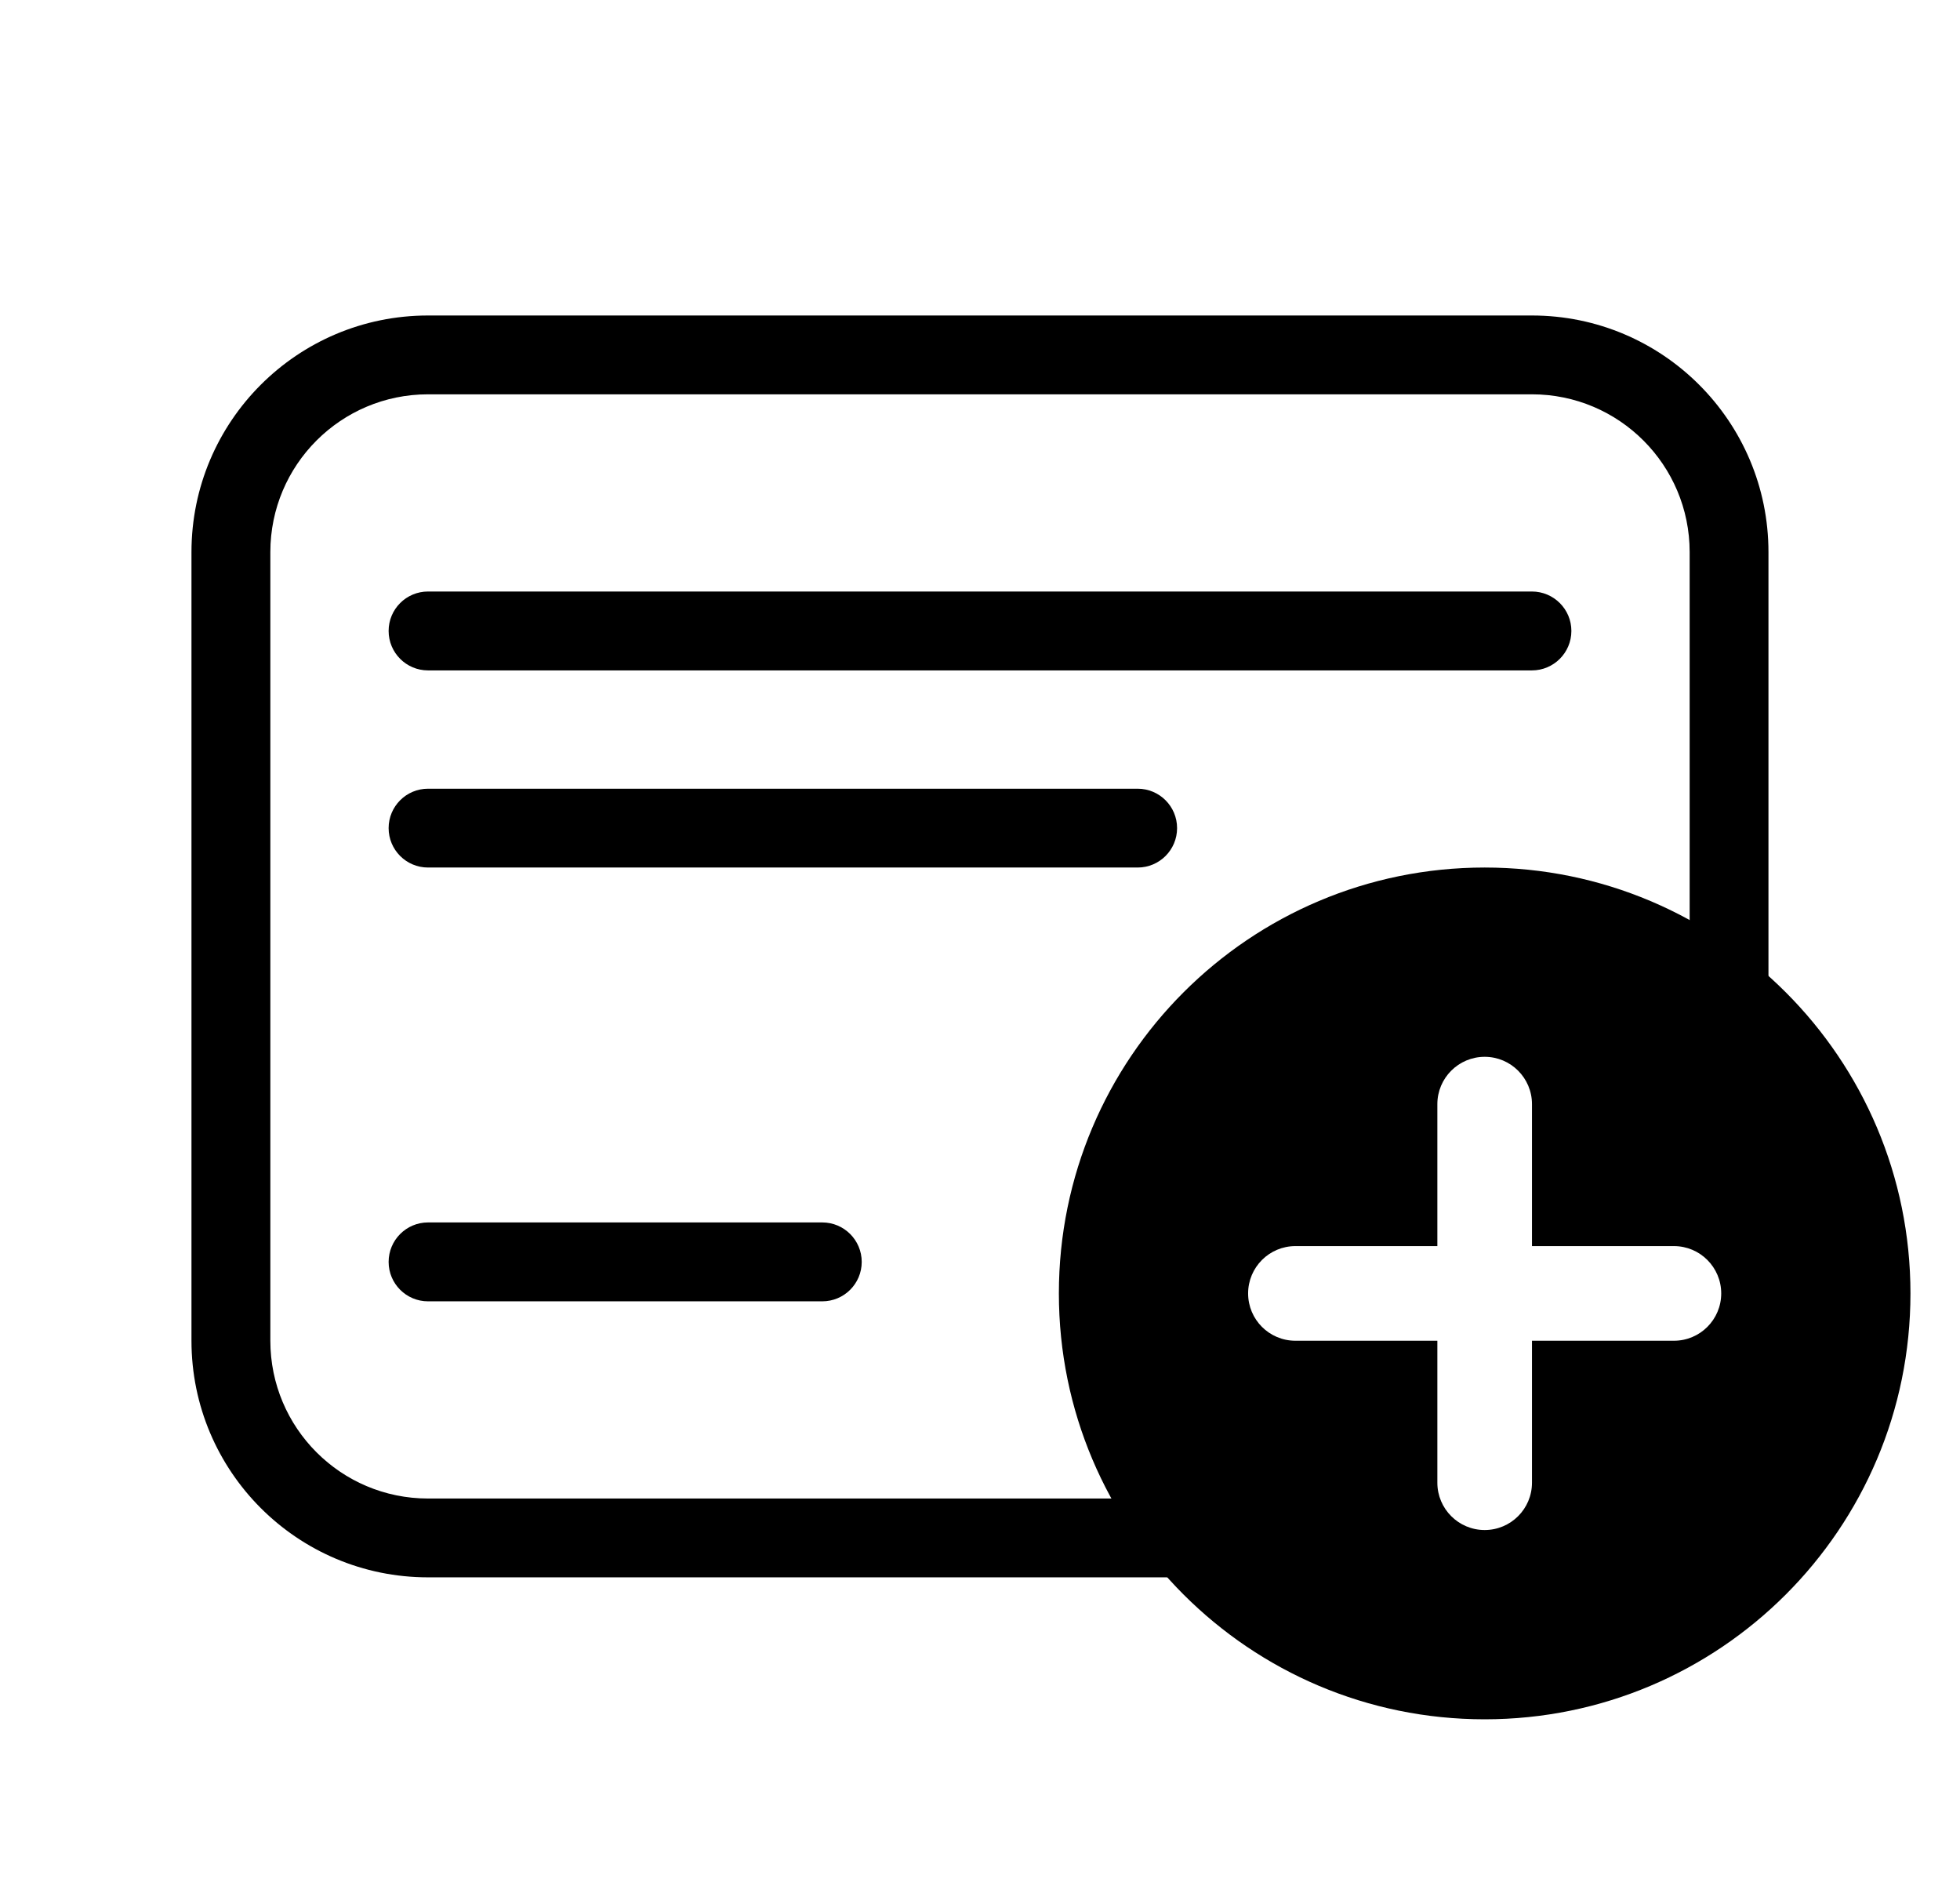 <svg width="29" height="28" viewBox="0 0 29 28" fill="none" xmlns="http://www.w3.org/2000/svg">
  <path fill-rule="evenodd" clip-rule="evenodd" d="M22.666 5.833H6.333C5.044 5.833 4 6.878 4 8.167V19.833C4 21.122 5.044 22.167 6.333 22.167H14.5H18.583C18.583 22.167 18.583 21 20.625 22.167C22.666 23.333 22.666 22.167 22.666 22.167C24.416 22.75 25 21.122 25 19.833C25 19.833 26.166 19.25 25 18.375C23.833 17.5 25 16.917 25 16.917V14V8.167C25 6.878 23.955 5.833 22.666 5.833ZM6.333 4.667C4.4 4.667 2.833 6.234 2.833 8.167V19.833C2.833 21.766 4.4 23.333 6.333 23.333H22.666C24.599 23.333 26.166 21.766 26.166 19.833V8.167C26.166 6.234 24.599 4.667 22.666 4.667H6.333Z" fill="black"/>
  <path fill-rule="evenodd" clip-rule="evenodd" d="M5.75 9.333C5.75 9.011 6.011 8.75 6.333 8.75H22.666C22.988 8.75 23.25 9.011 23.25 9.333C23.25 9.656 22.988 9.917 22.666 9.917H6.333C6.011 9.917 5.75 9.656 5.75 9.333Z" fill="black"/>
  <path fill-rule="evenodd" clip-rule="evenodd" d="M5.75 18.667C5.75 18.345 6.011 18.083 6.333 18.083H12.166C12.489 18.083 12.75 18.345 12.75 18.667C12.75 18.989 12.489 19.25 12.166 19.25H6.333C6.011 19.25 5.75 18.989 5.75 18.667Z" fill="black"/>
  <path fill-rule="evenodd" clip-rule="evenodd" d="M5.75 12.25C5.75 11.928 6.011 11.667 6.333 11.667H16.833C17.155 11.667 17.416 11.928 17.416 12.25C17.416 12.572 17.155 12.833 16.833 12.833H6.333C6.011 12.833 5.75 12.572 5.75 12.25Z" fill="black"/>
  <path d="M28.267 19.133C28.267 22.613 25.446 25.433 21.967 25.433C18.488 25.433 15.667 22.613 15.667 19.133C15.667 15.654 18.488 12.833 21.967 12.833C25.446 12.833 28.267 15.654 28.267 19.133ZM22.667 16.333C22.667 15.947 22.354 15.633 21.967 15.633C21.581 15.633 21.267 15.947 21.267 16.333V18.433H19.167C18.78 18.433 18.467 18.747 18.467 19.133C18.467 19.52 18.78 19.833 19.167 19.833H21.267V21.933C21.267 22.32 21.581 22.633 21.967 22.633C22.354 22.633 22.667 22.32 22.667 21.933V19.833H24.767C25.154 19.833 25.467 19.52 25.467 19.133C25.467 18.747 25.154 18.433 24.767 18.433H22.667V16.333Z" fill="black"/>
</svg>
